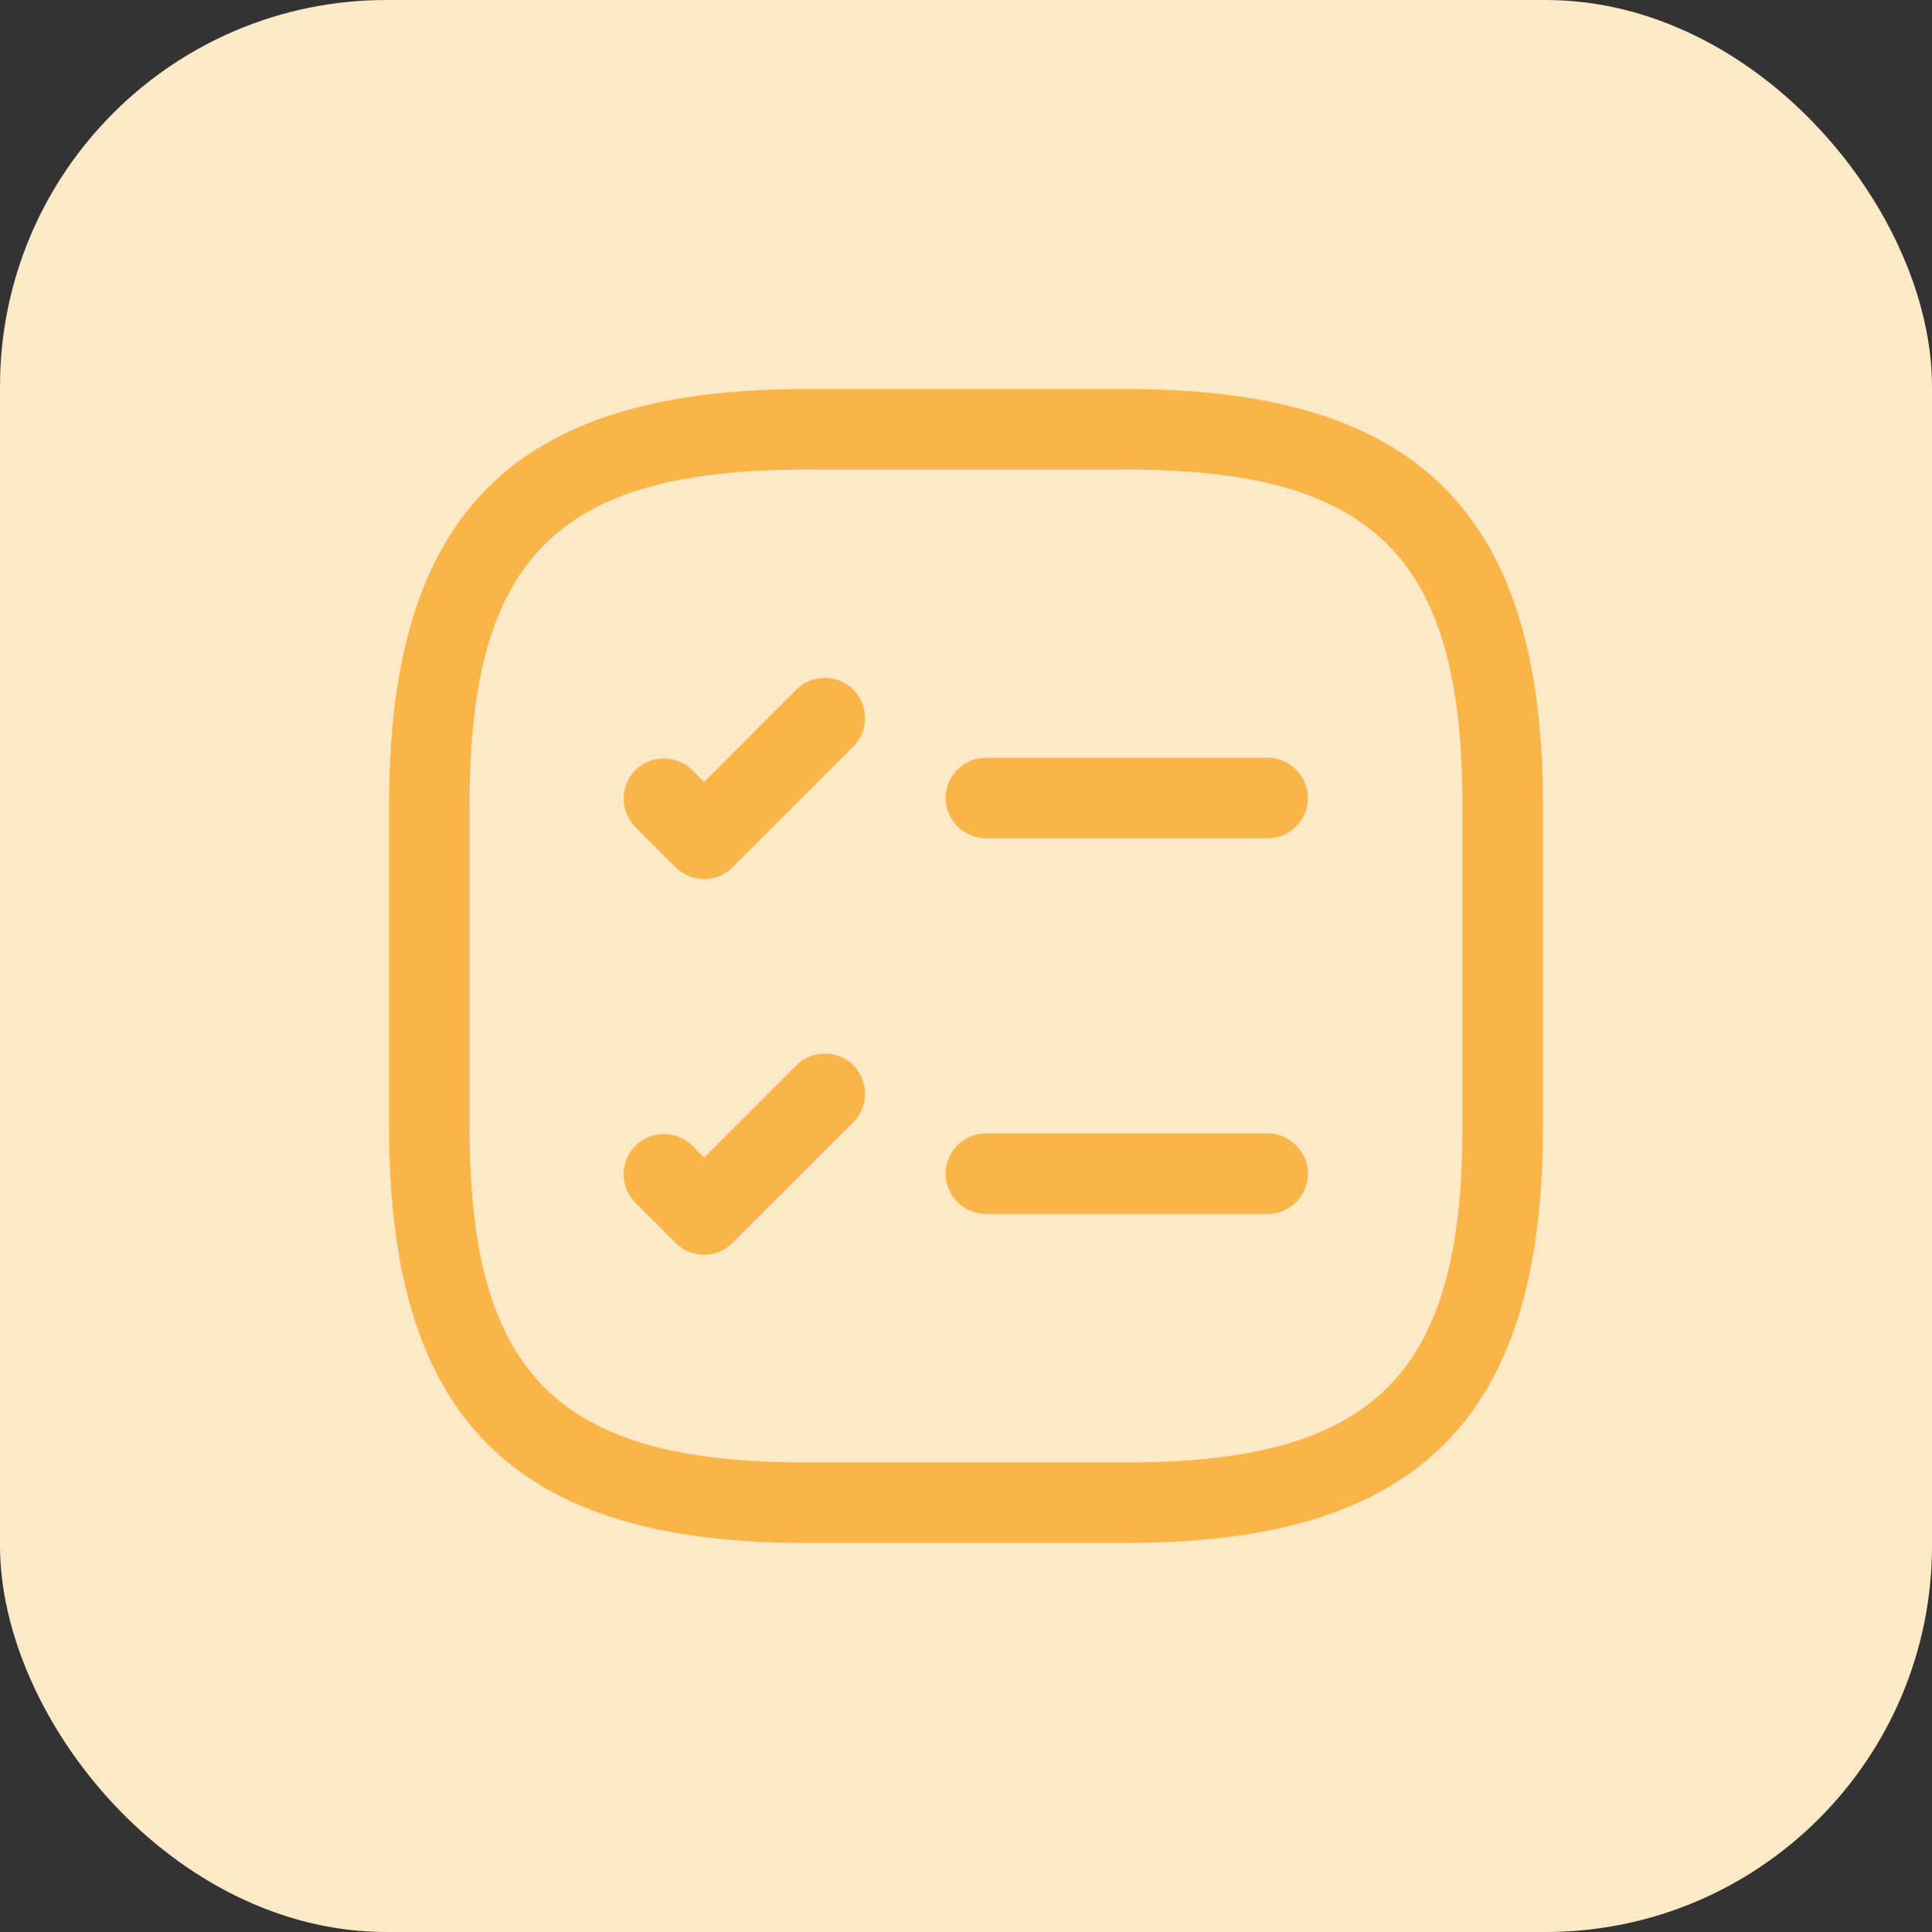 <svg width="60" height="60" fill="none" xmlns="http://www.w3.org/2000/svg"><rect width="100%" height="100%" fill="#333333" stroke="none"/><rect width="60" height="60" rx="12" fill="#FDE8C7"/><path d="M39.367 26.033h-8.75a1.26 1.26 0 0 1-1.25-1.25c0-.683.566-1.25 1.25-1.25h8.75c.683 0 1.25.567 1.25 1.25s-.55 1.25-1.25 1.25ZM21.867 27.3c-.317 0-.634-.116-.884-.366l-1.25-1.25a1.258 1.258 0 0 1 0-1.767 1.258 1.258 0 0 1 1.767 0l.367.367 2.866-2.867a1.258 1.258 0 0 1 1.767 0 1.258 1.258 0 0 1 0 1.767l-3.75 3.75c-.233.233-.55.366-.883.366ZM39.367 37.7h-8.75a1.26 1.26 0 0 1-1.25-1.25c0-.684.566-1.25 1.25-1.25h8.75c.683 0 1.25.566 1.25 1.25 0 .683-.55 1.25-1.25 1.25ZM21.867 38.967c-.317 0-.634-.117-.884-.367l-1.25-1.25a1.258 1.258 0 0 1 0-1.767 1.258 1.258 0 0 1 1.767 0l.367.367 2.866-2.867a1.258 1.258 0 0 1 1.767 0 1.258 1.258 0 0 1 0 1.767l-3.75 3.75c-.233.233-.55.367-.883.367Z" fill="#FAB549"/><path d="M35 47.917H25c-9.05 0-12.917-3.866-12.917-12.916V25c0-9.05 3.867-12.917 12.917-12.917h10c9.05 0 12.917 3.867 12.917 12.917v10c0 9.05-3.867 12.916-12.917 12.916ZM25 14.584c-7.683 0-10.417 2.733-10.417 10.417v10c0 7.683 2.734 10.416 10.417 10.416h10c7.683 0 10.417-2.733 10.417-10.416V25c0-7.684-2.734-10.417-10.417-10.417H25Z" fill="#FAB549"/></svg>